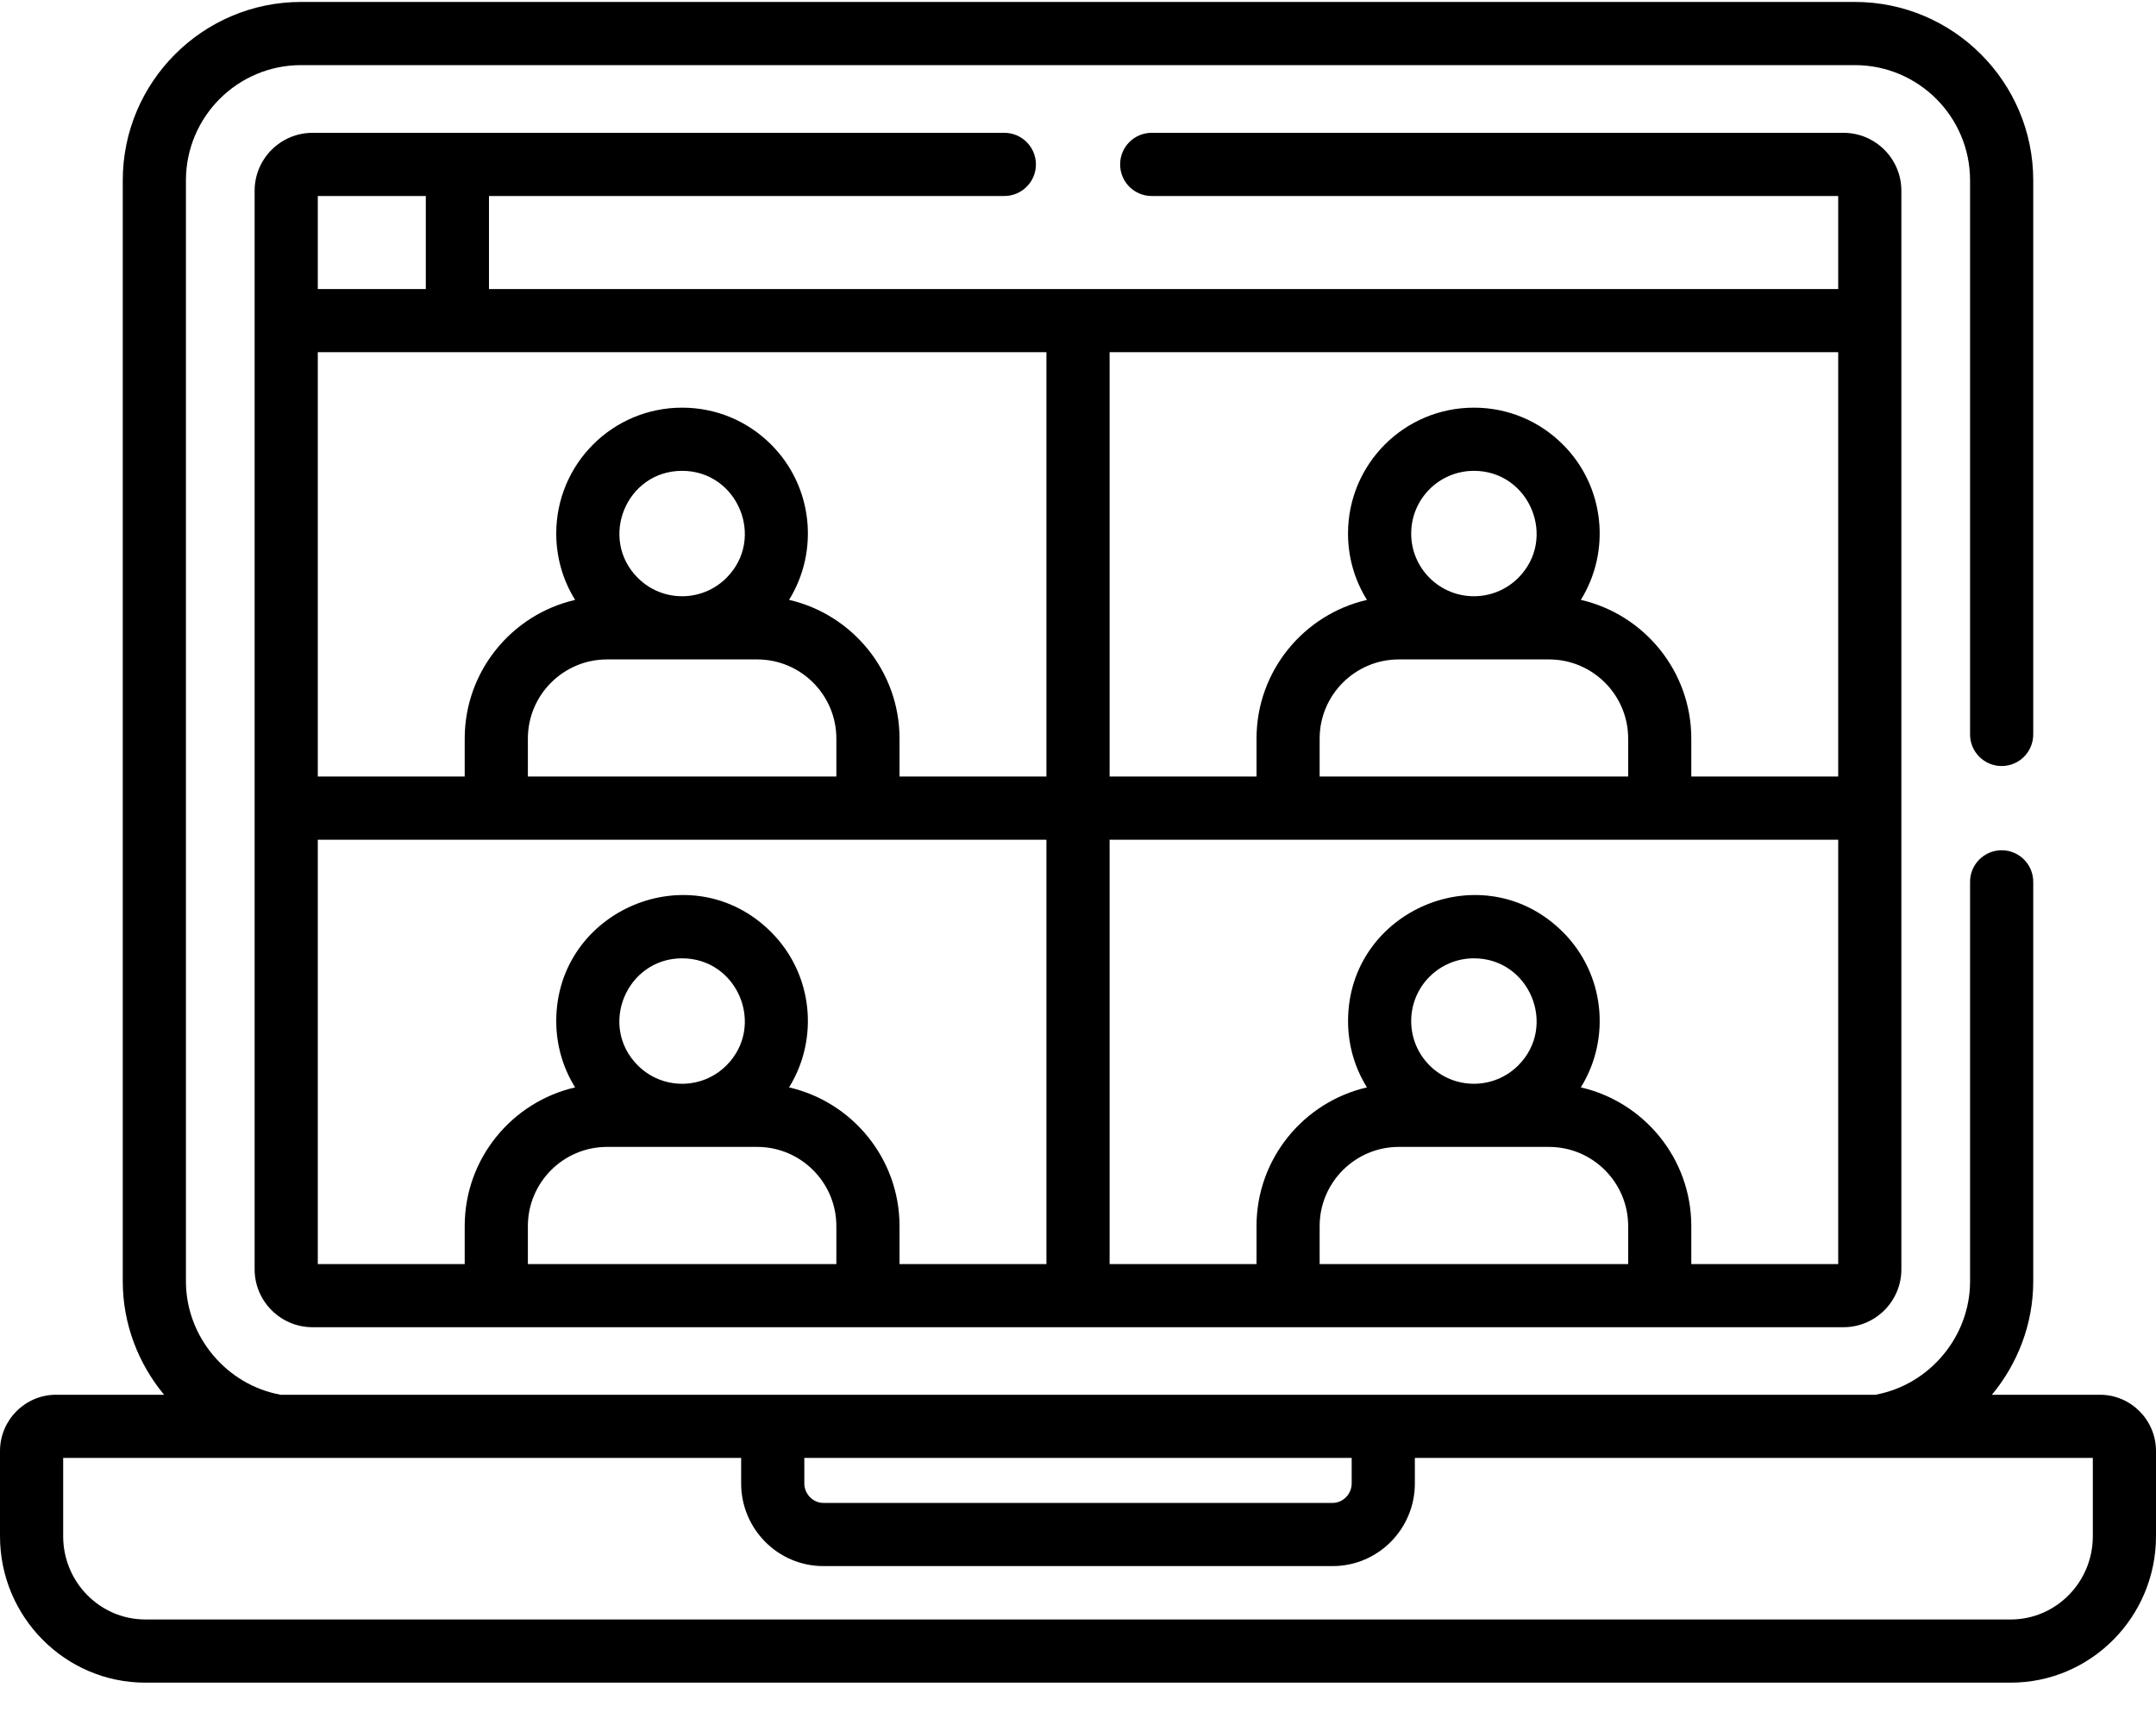 <?xml version="1.0" encoding="UTF-8"?>
<svg width="50px" height="40px" viewBox="0 0 50 40" version="1.1" xmlns="http://www.w3.org/2000/svg" xmlns:xlink="http://www.w3.org/1999/xlink">
    <title>A69777BF-6198-4E15-B364-A7FE6A8F948B</title>
    <g id="Templates" stroke="none" stroke-width="1" fill="none" fill-rule="evenodd">
        <g id="Icons_02" transform="translate(-617, -1613)" fill="#000000" fill-rule="nonzero">
            <g id="Useful-tools-Icons" transform="translate(0, 1528)">
                <g id="Group" transform="translate(470, 40)">
                    <g id="video-conference" transform="translate(147, 45)">
                        <path d="M3.37,39.018 L46.631,39.018 C48.489,39.018 50,37.494 50,35.622 L50,33.648 C50,32.928 49.417,32.342 48.7,32.342 L46.195,32.342 C46.794,31.619 47.153,30.697 47.153,29.713 L47.153,20.448 C47.153,20.044 46.825,19.716 46.421,19.716 C46.016,19.716 45.688,20.044 45.688,20.448 L45.688,29.713 C45.688,30.993 44.748,32.114 43.492,32.342 C41.812,32.342 7.595,32.342 6.509,32.342 C5.253,32.114 4.312,30.993 4.312,29.713 L4.312,4.182 C4.312,2.708 5.51,1.51 6.983,1.51 L43.017,1.51 C44.49,1.51 45.688,2.708 45.688,4.182 L45.688,17.03 C45.688,17.435 46.016,17.763 46.421,17.763 C46.825,17.763 47.153,17.435 47.153,17.03 L47.153,4.182 C47.153,1.901 45.297,0.045 43.017,0.045 L6.983,0.045 C4.703,0.045 2.847,1.901 2.847,4.182 L2.847,29.713 C2.847,30.697 3.206,31.619 3.805,32.342 L1.301,32.342 C0.583,32.342 -1.11022302e-14,32.928 -1.11022302e-14,33.648 L-1.11022302e-14,35.622 C-1.11022302e-14,37.494 1.512,39.018 3.37,39.018 Z M18.653,33.807 L31.347,33.807 L31.347,34.399 C31.347,34.643 31.146,34.85 30.908,34.85 L19.093,34.85 C18.855,34.85 18.653,34.643 18.653,34.399 L18.653,33.807 Z M1.465,33.807 L17.188,33.807 L17.188,34.399 C17.188,35.455 18.043,36.315 19.093,36.315 L30.908,36.315 C31.958,36.315 32.812,35.455 32.812,34.399 L32.812,33.807 L48.535,33.807 L48.535,35.622 C48.535,36.687 47.681,37.553 46.631,37.553 L3.37,37.553 C2.319,37.553 1.465,36.687 1.465,35.622 L1.465,33.807 Z" id="Shape"></path>
                        <path d="M23.291,4.545 C23.696,4.545 24.024,4.217 24.024,3.813 C24.024,3.408 23.696,3.08 23.291,3.08 C22.599,3.08 7.859,3.08 7.248,3.08 C6.508,3.08 5.905,3.683 5.905,4.423 L5.905,29.433 C5.905,30.174 6.508,30.776 7.248,30.776 L42.752,30.776 C43.493,30.776 44.095,30.174 44.095,29.433 C44.095,27.384 44.095,5.352 44.095,4.423 C44.095,3.683 43.493,3.08 42.752,3.08 L26.709,3.08 C26.304,3.08 25.977,3.408 25.977,3.812 C25.977,4.217 26.304,4.545 26.709,4.545 L42.63,4.545 L42.63,6.702 C42.202,6.702 11.82,6.702 11.34,6.702 L11.34,4.545 L23.291,4.545 L23.291,4.545 Z M37.758,29.312 L30.604,29.312 L30.604,28.431 C30.604,27.419 31.428,26.595 32.44,26.595 L35.923,26.595 C36.935,26.595 37.759,27.419 37.759,28.431 L37.759,29.312 L37.758,29.312 Z M32.727,23.677 C32.727,22.873 33.378,22.222 34.182,22.222 C35.472,22.222 36.123,23.791 35.21,24.705 C34.641,25.273 33.722,25.273 33.153,24.705 C32.879,24.43 32.727,24.065 32.727,23.677 L32.727,23.677 Z M25.733,8.167 L42.63,8.167 L42.63,18.007 L39.223,18.007 L39.223,17.126 C39.223,15.561 38.127,14.247 36.661,13.91 C37.36,12.785 37.221,11.284 36.246,10.308 L36.245,10.308 C35.694,9.756 34.961,9.453 34.181,9.453 C32.568,9.453 31.262,10.758 31.262,12.372 C31.262,12.924 31.416,13.453 31.701,13.911 C30.236,14.247 29.14,15.561 29.14,17.127 L29.14,18.007 L25.733,18.007 L25.733,8.167 L25.733,8.167 Z M35.923,15.291 C36.935,15.291 37.759,16.114 37.759,17.126 L37.759,18.007 L30.604,18.007 L30.604,17.126 C30.604,16.114 31.428,15.291 32.44,15.291 L35.923,15.291 Z M32.727,12.372 C32.727,11.568 33.378,10.918 34.182,10.918 C35.472,10.918 36.123,12.486 35.21,13.4 C34.641,13.968 33.722,13.968 33.153,13.4 C32.879,13.125 32.727,12.76 32.727,12.372 L32.727,12.372 Z M25.733,19.472 L42.63,19.472 L42.63,29.312 L39.223,29.312 L39.223,28.431 C39.223,26.865 38.127,25.551 36.661,25.215 C37.36,24.089 37.222,22.589 36.246,21.613 L36.245,21.613 C34.403,19.77 31.263,21.095 31.263,23.676 C31.263,24.229 31.416,24.758 31.701,25.215 C30.236,25.552 29.14,26.866 29.14,28.431 L29.14,29.312 L25.733,29.312 L25.733,19.472 Z M7.37,4.545 L9.875,4.545 L9.875,6.702 L7.37,6.702 L7.37,4.545 Z M19.396,29.312 L12.242,29.312 L12.242,28.431 C12.242,27.419 13.065,26.595 14.078,26.595 L17.56,26.595 C18.572,26.595 19.396,27.419 19.396,28.431 L19.396,29.312 Z M15.819,22.222 C17.109,22.222 17.761,23.791 16.847,24.705 C16.279,25.273 15.359,25.273 14.791,24.705 C13.872,23.786 14.534,22.222 15.819,22.222 Z M24.268,29.312 L20.861,29.312 L20.861,28.431 C20.861,26.865 19.764,25.551 18.299,25.215 C18.997,24.089 18.859,22.589 17.883,21.613 L17.883,21.613 C16.04,19.77 12.9,21.095 12.9,23.676 C12.9,24.229 13.053,24.758 13.338,25.215 C11.873,25.552 10.777,26.866 10.777,28.431 L10.777,29.312 L7.37,29.312 L7.37,19.472 L24.268,19.472 L24.268,29.312 Z M17.56,15.291 C18.572,15.291 19.396,16.114 19.396,17.126 L19.396,18.007 L12.242,18.007 L12.242,17.126 C12.242,16.114 13.065,15.291 14.078,15.291 L17.56,15.291 Z M15.819,10.918 C17.109,10.918 17.761,12.486 16.847,13.4 C16.279,13.968 15.359,13.968 14.791,13.4 C13.881,12.49 14.521,10.918 15.819,10.918 Z M24.268,8.167 L24.268,18.007 L20.861,18.007 L20.861,17.126 C20.861,15.561 19.764,14.247 18.299,13.91 C18.997,12.785 18.859,11.284 17.883,10.308 L17.883,10.308 C17.331,9.756 16.599,9.453 15.819,9.453 C14.205,9.453 12.9,10.758 12.9,12.372 C12.9,12.924 13.053,13.453 13.338,13.911 C11.873,14.247 10.777,15.561 10.777,17.127 L10.777,18.007 L7.37,18.007 L7.37,8.167 L24.268,8.167 Z" id="Shape"></path>
                    </g>
                </g>
            </g>
        </g>
    </g>
</svg>